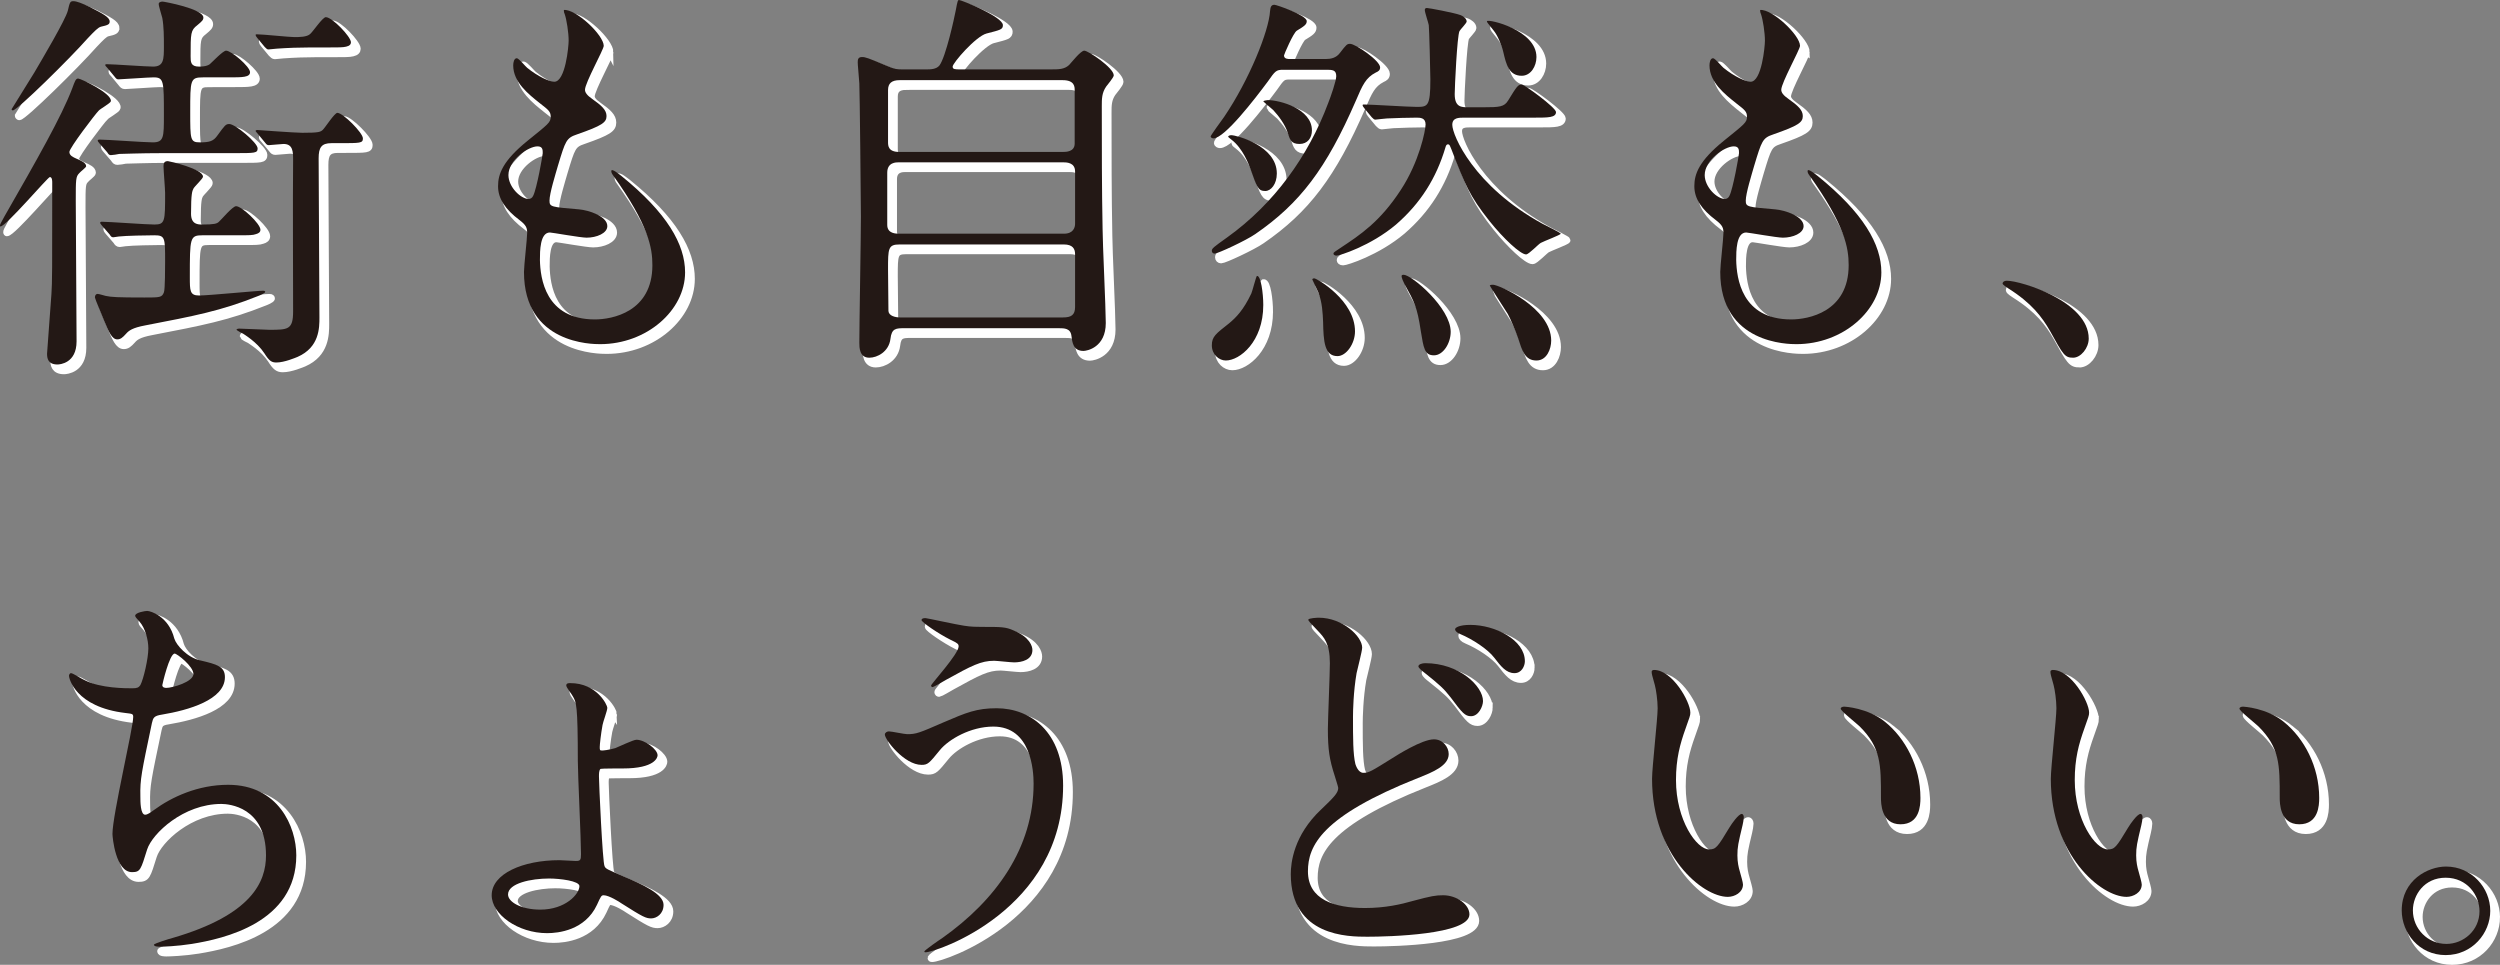 <?xml version="1.0" encoding="UTF-8"?>
<svg id="_レイヤー_2" data-name="レイヤー_2" xmlns="http://www.w3.org/2000/svg" version="1.1" viewBox="0 0 385.018 148.59">
  <rect x="0" y="0" width="385.018" height="148.59" fill="#808080" stroke="none"/>
  <!-- Generator: Adobe Illustrator 29.1.0, SVG Export Plug-In . SVG Version: 2.1.0 Build 142)  -->
  <defs>
    <style>
      .st0 {
        fill: #231815;
      }

      .st1 {
        fill: #fff;
        stroke: #fff;
        stroke-miterlimit: 10;
      }
    </style>
  </defs>
  <g>
    <path class="st1" d="M16.17,18.074c-.491.491-4.483,5.711-4.483,6.326,0,.553.553.798,1.105,1.044.86.369,1.474.676,1.474,1.167,0,.185-.921.86-1.044,1.044-.553.553-.553.921-.553,4.299,0,3.071.123,18.18.123,21.619,0,3.378-2.579,3.562-2.948,3.562-1.474,0-1.597-.983-1.597-1.659,0-.307.614-8.107.675-9.212.123-1.904.123-3.439.123-17.135,0-.246,0-.86-.369-.86-.307,0-6.756,7.616-7.616,7.616-.062,0-.062-.123-.062-.123,0-.185.062-.307.676-1.413,5.036-8.783,8.844-15.477,10.441-19.715.43-1.167.553-1.536.921-1.536.43,0,5.282,2.334,5.036,3.501-.062.307-1.658,1.167-1.904,1.474ZM17.89,4.316c0,.43-.246.553-1.351.798-.43.123-.921.614-2.027,1.781-2.764,3.132-10.871,11.116-11.546,11.116-.061,0-.184-.123-.184-.184,0,0,3.009-4.852,3.501-5.65,1.228-2.088,4.791-8.107,5.159-9.52.307-1.352.369-1.474.86-1.474s1.29.307,2.457.86c2.027,1.044,3.132,1.597,3.132,2.272ZM32.2,37.235c-1.965,0-1.965.369-1.965,6.449,0,2.088,0,2.825,1.413,2.825,1.536,0,8.844-.737,9.888-.737.246,0,.307.123.307.184,0,.185-.86.553-1.044.614-5.835,2.334-9.827,3.071-17.442,4.545-1.965.369-2.518.798-2.948,1.29-.553.614-.86.86-1.351.86-.798,0-1.29-1.105-2.027-2.886-.184-.492-1.413-3.378-1.413-3.562,0-.307.123-.553.43-.553.184,0,.982.246,1.229.307.859.185,1.842.246,5.957.246,2.396,0,2.703,0,3.01-.798.184-.43.184-3.992.184-4.791,0-3.624,0-3.992-1.658-3.992-1.105,0-4.422.062-5.466.185-.123,0-.737.123-.86.123-.246,0-.368-.123-.553-.43l-1.228-1.413q-.246-.307-.246-.369c0-.123.123-.184.246-.184,1.167,0,6.817.43,8.107.43,1.658,0,1.658-.491,1.658-4.852,0-.614-.246-3.501-.246-4.115,0-.491.123-.798.675-.798.123,0,5.405,1.167,5.405,2.396,0,.307-1.29,1.474-1.474,1.842-.184.369-.368.737-.368,3.869,0,1.658,1.105,1.658,1.72,1.658,1.842,0,2.272-.123,2.579-.43.369-.307,2.088-2.396,2.641-2.396.86,0,3.747,2.703,3.747,3.624,0,.368-.246.553-.676.675-.491.184-1.044.184-2.825.184h-5.405ZM32.261,12.915c-1.965,0-1.965.369-1.965,5.343,0,4.238,0,4.667,1.474,4.667,1.535,0,2.088-.184,2.702-1.044,1.167-1.597,1.29-1.781,1.843-1.781.921,0,4.36,2.887,4.36,3.747,0,.737-.369.737-3.624.737h-10.932c-3.747,0-6.08.123-6.756.123-.184.062-1.105.184-1.29.184-.246,0-.369-.123-.553-.43l-1.229-1.413q-.246-.307-.246-.369c0-.123.123-.184.246-.184,1.167,0,6.94.43,8.23.43,1.72,0,1.72-.798,1.72-4.176,0-5.282,0-5.834-1.597-5.834-.798,0-4.913.307-5.405.307-.246,0-.368-.123-.553-.369l-1.167-1.413c-.185-.184-.307-.307-.307-.43,0-.123.123-.123.246-.123.982,0,6.019.369,7.124.369,1.659,0,1.659-1.167,1.659-3.132,0-1.413,0-3.009-.246-4.36-.061-.307-.553-1.781-.553-2.15,0-.246.246-.368.614-.368.185,0,6.265,1.105,6.265,2.457,0,.369-.184.553-.921,1.167-1.044.798-1.044,1.228-1.044,4.791,0,.86,0,1.597,1.29,1.597.246,0,1.167,0,1.658-.369.369-.307,2.027-2.088,2.518-2.088.799,0,3.685,2.457,3.685,3.316,0,.798-1.167.798-3.316.798h-3.931ZM40.675,21.574c-.246-.307-.307-.307-.307-.43,0-.062.123-.123.246-.123.062,0,5.835.43,6.94.43,2.579,0,2.825-.123,3.193-.492.369-.368,1.781-2.579,2.211-2.579.86,0,3.931,3.071,3.931,3.931,0,.737-.368.737-3.624.737h-1.228c-1.536,0-1.965.676-1.965,2.334,0,3.869.123,21.004.123,24.505,0,1.597,0,4.606-3.378,6.081-.307.123-2.026.86-3.255.86-.737,0-1.105-.246-1.843-1.413-1.167-1.781-3.193-2.948-3.255-3.01-.062,0-1.044-.553-1.044-.614,0-.123.246-.185.368-.185.737,0,3.992.185,4.668.185,2.887,0,3.685,0,3.685-2.825,0-6.51-.062-16.828,0-23.277,0-1.29,0-2.518-1.474-2.518-.307,0-2.027.184-2.272.184s-.369-.123-.553-.369l-1.167-1.413ZM48.782,8.308c-1.658,0-3.439.062-5.159.185-.185,0-1.105.123-1.29.123-.184,0-.307-.123-.553-.368l-1.167-1.413q-.246-.307-.246-.43c0-.123.062-.123.185-.123.921,0,4.975.43,5.773.43.737,0,1.965,0,2.457-.491.43-.369,1.904-2.58,2.396-2.58.982,0,3.869,3.009,3.869,3.869,0,.307-.184.553-.737.676-.492.123-1.229.123-2.825.123h-2.703Z"/>
    <path class="st1" d="M93.98,8.062c0,.553-2.887,5.712-2.887,6.756,0,.43.307.86,1.105,1.413,1.474,1.044,2.211,1.72,2.211,2.641,0,.982-.675,1.474-4.544,2.825-1.658.553-1.781.982-2.948,4.852-.369,1.29-1.29,4.237-1.29,5.343,0,.983.246.983,4.545,1.352,1.474.123,4.36,1.044,4.36,2.579,0,1.106-1.658,1.781-3.194,1.781-.921,0-5.343-.798-5.65-.798-1.536,0-1.536,2.887-1.536,4.238.062,2.764.798,9.151,8.476,9.151,2.58,0,8.844-1.105,8.844-8.353,0-2.641-.553-6.142-6.08-13.88-.184-.246-.246-.43-.246-.614,0-.553,1.351.614,1.535.737,7.063,5.712,9.827,10.563,9.827,14.863,0,5.834-5.896,11.055-13.082,11.055-1.167,0-11.73,0-11.73-11.117,0-.982.491-5.159.491-6.019,0-.737-.123-1.167-1.167-1.965-2.211-1.658-3.316-3.316-3.316-5.221,0-1.842.676-3.869,4.545-7.001,3.193-2.58,3.562-2.825,3.562-3.685,0-.798-.307-1.044-1.658-2.088-1.781-1.413-4.115-3.255-4.115-5.834,0-.43.123-1.105.553-1.105.307,0,1.351,1.29,1.597,1.474,1.658,1.352,3.439,2.15,4.176,2.15,1.72,0,2.211-5.466,2.211-6.326,0-1.228-.307-3.255-.614-4.115-.123-.246-.123-.43-.123-.614,1.842-.184,6.142,3.869,6.142,5.527ZM83.785,23.54c-1.413,0-4.483,2.088-4.483,4.422,0,1.843,1.904,3.685,3.132,3.685.246,0,.553-.184.676-.491.553-1.044,1.474-6.265,1.474-6.571,0-.492,0-1.044-.799-1.044Z"/>
    <path class="st1" d="M162.884,11.686c1.167,0,2.027,0,2.764-.675.307-.307,1.781-2.211,2.334-2.211.614,0,4.545,2.641,4.545,3.808,0,.307-.982,1.474-1.167,1.72-.675.983-.675,1.904-.675,3.009,0,6.142,0,12.775.123,18.978,0,2.027.491,12.16.491,14.433,0,3.747-2.886,4.299-3.439,4.299-1.597,0-1.72-1.351-1.843-2.272-.123-1.229-1.105-1.229-1.965-1.229h-23.707c-1.352,0-2.027,0-2.211,1.659-.246,1.965-2.026,2.886-3.255,2.886-1.535,0-1.535-1.597-1.535-2.333,0-2.764.246-16.337.246-19.408,0-1.597-.185-19.592-.246-20.513-.123-1.781-.246-2.764-.246-3.255,0-.43.062-.798.676-.798.491,0,.86.123,3.808,1.351,1.29.553,1.536.553,2.519.553h3.562c.614,0,1.535,0,2.027-.614.982-1.352,2.272-7.248,2.518-8.537.246-1.351.307-1.535.491-1.535.369,0,6.756,2.579,6.756,3.869,0,.675-.369.737-2.518,1.29-1.658.43-5.221,4.545-5.221,5.098,0,.43.369.43,1.229.43h13.941ZM139.423,25.997c-.43,0-1.781,0-1.781,1.597v8.045c0,1.351,1.351,1.351,1.843,1.351h25.365c1.474,0,1.72-.982,1.72-1.535v-8.046c0-1.412-1.351-1.412-1.904-1.412h-25.242ZM139.546,13.345c-1.228,0-1.781.491-1.781,1.535v7.984c0,.553,0,1.535,1.72,1.535h25.181c.491,0,1.842,0,1.842-1.29v-8.23c0-.491,0-1.535-1.842-1.535h-25.12ZM164.727,49.887c1.228,0,1.842-.368,1.842-1.597v-8.168c0-.798-.368-1.474-1.72-1.474h-25.304c-1.781,0-1.781.614-1.781,3.87,0,.307.062,6.019.062,6.387.061.737,1.044.982,1.781.982h25.12Z"/>
    <path class="st1" d="M205.196,10.089c.798,0,1.597-.184,2.149-.921,1.044-1.351,1.105-1.413,1.597-1.413.799,0,4.606,2.58,4.606,3.624,0,.43-.246.614-.676.798-1.535.798-2.026,1.904-3.071,4.36-4.544,10.441-8.598,15.784-15.477,20.513-1.413.983-5.773,3.009-6.265,3.009-.246,0-.43-.184-.43-.43,0-.369.246-.553,2.395-2.088,7.186-5.159,12.467-12.467,15.539-20.697.368-.921,1.229-3.378,1.229-4.115,0-.983-.614-.983-1.597-.983h-6.572c-1.105,0-1.228.185-2.395,1.843-1.966,2.641-6.633,8.721-8.353,8.721-.184,0-.43-.123-.43-.307,0-.123,1.719-2.518,2.088-3.01,3.869-5.711,6.878-13.205,7.063-16.275.062-.553.123-.982.676-.982.307,0,4.975,1.597,4.975,2.518,0,.491-.308.737-1.535,1.474-.553.368-1.966,3.685-1.966,3.808,0,.553.614.553.922.553h5.527ZM195.553,47.983c0,5.65-3.624,8.537-5.773,8.537-1.044,0-2.149-.921-2.149-2.334,0-1.351.614-1.781,2.641-3.378,1.105-.921,2.211-2.027,3.439-4.606.185-.43.737-2.641.86-2.703.614-.123.982,2.703.982,4.483ZM190.64,21.82c.737,0,7.001,1.597,7.001,5.896,0,1.658-.921,2.703-1.781,2.703-1.105,0-1.289-.614-2.271-3.378-.246-.676-1.167-3.194-2.949-4.545-.062-.062-.491-.369-.491-.43,0-.185.307-.246.491-.246ZM196.229,16.416c1.903,0,6.817,1.351,6.817,4.667,0,1.167-.676,2.088-1.904,2.088-1.29,0-1.474-.614-1.843-1.781-.368-1.167-1.351-2.518-2.211-3.439-.245-.246-1.535-1.29-1.535-1.351s.491-.184.676-.184ZM203.415,43.869c.368,0,6.265,3.378,6.265,8.168,0,1.904-1.352,3.808-2.702,3.808-2.027,0-2.15-2.333-2.212-5.282-.061-1.351-.122-2.948-.736-4.545-.062-.123-.922-1.965-.922-1.965,0-.123.123-.184.308-.184ZM226.507,19.118c-.86,0-1.843,0-1.843,1.105,0,1.597,3.316,9.458,13.88,15.231.86.43,2.825,1.413,2.825,1.535,0,.185-2.641,1.167-3.07,1.413-.369.185-1.843,1.781-2.272,1.781-.86,0-3.501-2.457-5.65-5.159-3.071-3.869-3.746-5.589-5.835-10.994-.307-.737-.307-.798-.553-.798-.245,0-.307.246-.368.43-1.413,4.791-3.869,8.66-7.616,11.915-3.931,3.317-8.721,4.791-9.15,4.791-.369,0-.491-.184-.491-.307,0-.184.122-.246,1.044-.86,3.07-2.026,6.142-4.053,9.335-8.967,2.825-4.299,3.808-9.151,3.808-10.072,0-1.044-.859-1.044-1.412-1.044-1.352,0-3.133.062-4.545.123-.246,0-1.658.184-1.781.184-.185,0-.307-.123-.553-.369l-1.167-1.413q-.245-.307-.245-.43c0-.123.122-.123.184-.123,1.167,0,6.817.369,8.107.369,1.72,0,2.149,0,2.149-4.238,0-.921-.185-8.045-.246-8.353-.061-.369-.613-1.965-.613-2.334,0-.123.061-.307.307-.307.307,0,4.237.737,5.221,1.105.307.123.921.491.921.983,0,.246-.982,1.228-1.105,1.474-.368.737-.737,8.721-.737,9.704,0,2.027,1.044,2.027,2.089,2.027h2.272c2.579,0,3.255-.062,3.869-1.044,1.351-2.211,1.535-2.457,2.088-2.457.43,0,5.282,3.562,5.282,4.238,0,.86-1.229.86-3.317.86h-10.809ZM217.171,43.316c1.229,0,7.247,5.098,7.247,8.783,0,1.781-1.166,3.624-2.579,3.624-1.474,0-1.597-1.167-2.026-3.747-.553-3.685-.983-4.483-2.519-7.247-.123-.246-.491-.983-.43-1.29.062-.123.245-.123.307-.123ZM237.624,9.782c0,1.413-.86,2.887-2.272,2.887-1.966,0-2.396-1.781-2.825-3.624-.246-1.105-.921-2.641-1.474-3.316-.983-1.229-1.105-1.352-1.044-1.474.184-.369,7.615,1.351,7.615,5.527ZM230.929,44.851c.921,0,8.967,3.562,8.967,8.599,0,1.29-.676,3.071-2.272,3.071-1.781,0-2.211-1.536-2.825-3.439-.307-.921-1.229-3.132-1.597-3.747-.982-1.535-2.764-4.299-2.764-4.36.062-.123.368-.123.491-.123Z"/>
    <path class="st1" d="M278.215,8.062c0,.553-2.887,5.712-2.887,6.756,0,.43.307.86,1.105,1.413,1.474,1.044,2.211,1.72,2.211,2.641,0,.982-.676,1.474-4.545,2.825-1.658.553-1.781.982-2.948,4.852-.368,1.29-1.29,4.237-1.29,5.343,0,.983.246.983,4.545,1.352,1.475.123,4.361,1.044,4.361,2.579,0,1.106-1.659,1.781-3.194,1.781-.921,0-5.343-.798-5.65-.798-1.535,0-1.535,2.887-1.535,4.238.062,2.764.799,9.151,8.476,9.151,2.579,0,8.844-1.105,8.844-8.353,0-2.641-.553-6.142-6.08-13.88-.185-.246-.246-.43-.246-.614,0-.553,1.352.614,1.536.737,7.062,5.712,9.826,10.563,9.826,14.863,0,5.834-5.896,11.055-13.081,11.055-1.167,0-11.731,0-11.731-11.117,0-.982.492-5.159.492-6.019,0-.737-.123-1.167-1.167-1.965-2.211-1.658-3.316-3.316-3.316-5.221,0-1.842.675-3.869,4.544-7.001,3.194-2.58,3.562-2.825,3.562-3.685,0-.798-.307-1.044-1.658-2.088-1.781-1.413-4.115-3.255-4.115-5.834,0-.43.123-1.105.553-1.105.308,0,1.352,1.29,1.598,1.474,1.658,1.352,3.438,2.15,4.176,2.15,1.72,0,2.211-5.466,2.211-6.326,0-1.228-.307-3.255-.614-4.115-.123-.246-.123-.43-.123-.614,1.843-.184,6.143,3.869,6.143,5.527ZM268.02,23.54c-1.413,0-4.483,2.088-4.483,4.422,0,1.843,1.903,3.685,3.132,3.685.246,0,.553-.184.676-.491.553-1.044,1.474-6.265,1.474-6.571,0-.492,0-1.044-.798-1.044Z"/>
    <path class="st1" d="M320.281,56.09c-1.29,0-1.535-.43-3.562-4.115-1.228-2.149-2.825-4.299-6.448-6.572-.185-.123-.86-.553-.86-.737s.185-.43.676-.43c2.149,0,12.591,3.193,12.591,8.905,0,1.474-1.229,2.948-2.396,2.948Z"/>
    <path class="st1" d="M27.839,99.325c.307,1.045,2.027,2.948,3.992,3.378,2.579.614,3.808.922,3.808,2.58,0,3.501-5.65,5.098-9.704,5.773-1.229.184-1.352.491-1.536,1.289-1.597,7.616-1.842,8.66-1.781,11.301,0,.799,0,2.825.737,2.825.369,0,.86-.368,1.29-.676,2.825-2.088,6.879-3.931,11.485-3.931,7.739,0,10.502,6.449,10.502,10.871,0,10.38-11.178,12.836-16.091,13.635-2.333.368-4.483.43-4.913.43-.185,0-.921,0-.921-.308,0-.184,2.395-.921,2.887-1.044,12.222-3.562,14.372-8.659,14.372-12.713,0-7.493-5.773-7.923-6.879-7.923-5.834,0-10.625,4.545-11.423,7.002-.983,3.132-1.044,3.5-2.334,3.5-2.518,0-3.009-5.343-3.009-5.896,0-2.887,3.193-16.275,3.193-17.995,0-.491-.123-.491-1.167-.614-7.8-.921-8.721-5.404-8.721-5.712,0-.184.123-.43.307-.43.307,0,1.781.982,2.149,1.105,2.395,1.229,6.265,1.229,7.309,1.229.737,0,.982-.123,1.228-.491.492-.922,1.229-4.115,1.229-5.65,0-1.352-.491-3.133-1.351-4.115-.491-.553-.676-.737-.676-.921,0-.491,1.536-.737,1.843-.737.553,0,3.316.86,4.176,4.237ZM25.997,106.511c0,.368.369.43.614.43.921,0,4.176-.921,4.176-2.149,0-1.167-2.518-3.133-2.886-3.133-.799,0-1.904,4.729-1.904,4.853Z"/>
    <path class="st1" d="M94.533,110.011c0,.431-.676,2.212-.737,2.642-.246,1.351-.43,3.009-.43,3.378,0,.491,0,.553.369.553.123,0,.982-.062,2.027-.369.491-.184,2.764-1.289,3.255-1.289,1.29,0,3.255,1.474,3.255,2.395,0,.308-.368,2.027-5.343,2.027-.307,0-3.255,0-3.439.062-.246.184-.246.798-.246,1.167,0,.982.553,13.266.86,13.818.184.43.43.491,2.825,1.535,3.071,1.29,6.264,2.764,6.264,4.422,0,1.413-1.105,2.089-1.904,2.089s-1.229-.185-4.606-2.334c-.246-.185-1.904-1.229-2.702-1.229-.369,0-.43.123-1.044,1.474-1.843,3.931-5.958,4.361-7.677,4.361-4.483,0-8.537-2.887-8.537-5.835,0-3.316,4.79-5.404,10.44-5.404.369,0,2.15.122,2.518.122.676,0,.798-.122.798-1.044,0-2.272-.491-12.345-.491-14.371,0-8.66-.246-9.028-.737-9.888-.123-.308-1.044-1.413-1.044-1.72,0-.369.368-.369.614-.369,4.115,0,5.712,3.378,5.712,3.808ZM85.566,136.298c-2.764,0-6.326.736-6.326,2.456,0,1.167,2.026,2.334,4.975,2.334,3.869,0,6.019-2.396,6.019-3.623,0-.799-3.009-1.167-4.667-1.167Z"/>
    <path class="st1" d="M164.727,121.988c0,19.101-19.531,25.672-21.189,25.672-.062,0-.184,0-.184-.122,0-.185,2.395-1.843,2.702-2.027,8.353-5.896,14.126-13.941,14.126-23.829,0-1.966-.369-8.783-6.203-8.783-3.5,0-6.878,1.966-8.23,3.624-1.658,2.026-1.842,2.272-2.825,2.272-2.641,0-5.65-3.869-5.65-4.668,0-.307.368-.491.614-.491.43,0,2.396.43,2.825.43,1.413,0,1.843-.184,5.65-1.842,3.439-1.475,5.036-2.15,8.107-2.15,5.282,0,10.257,3.686,10.257,11.915ZM149.434,97.36c1.105.185,2.088.185,2.825.185,2.948,0,3.624,0,4.852.553,2.518,1.044,2.887,2.456,2.887,3.009,0,1.536-1.658,1.904-2.825,1.904-.492,0-2.641-.246-3.071-.246-2.027,0-3.439.737-7.432,2.948-.307.185-1.904,1.105-2.027,1.105-.123,0-.246-.062-.246-.245,0-.246,4.238-4.853,4.238-6.02,0-.368-.123-.491-1.29-1.044-1.843-.921-4.422-2.702-4.422-3.009,0-.308.492-.308.614-.308.185,0,4.975,1.044,5.896,1.167Z"/>
    <path class="st1" d="M204.458,125.673c1.843-1.781,2.641-2.519,2.641-3.317,0-.184-.491-1.658-.553-1.903-.798-2.457-1.044-3.992-1.044-7.186,0-1.413.308-8.537.308-10.134,0-3.071-.922-3.992-1.843-4.975-1.29-1.352-1.475-1.536-1.475-1.72,0-.246,1.413-.308,1.598-.308,3.685,0,6.694,2.887,6.694,4.606,0,.553-.737,3.316-.86,3.931-.491,2.825-.553,5.835-.553,6.694,0,3.316,0,5.773.369,7.309.061.185.43,1.352,1.228,1.352.86,0,1.229-.246,4.483-2.272.676-.431,4.545-2.887,6.388-2.887,1.352,0,2.272,1.167,2.272,2.272,0,1.781-2.396,2.764-4.729,3.685-14.862,5.896-16.95,10.441-16.95,14.372,0,4.36,4.053,5.65,8.782,5.65,3.071,0,5.527-.553,7.432-1.105,2.764-.737,3.439-.86,4.606-.86,2.088,0,4.053,1.413,4.053,2.948,0,3.132-12.528,3.439-15.723,3.439-2.887,0-11.792,0-11.792-9.643,0-1.72.431-5.958,4.668-9.949ZM229.394,108.967c0,.799-.676,2.334-1.843,2.334-.921,0-1.352-.491-3.133-2.887-1.044-1.351-1.719-1.965-4.114-3.869-.246-.184-.86-.676-.86-.921,0-.308.553-.491,1.044-.491,5.282,0,8.906,3.562,8.906,5.834ZM235.842,102.826c0,.737-.491,1.843-1.597,1.843-1.29,0-2.088-1.044-3.132-2.396-.983-1.289-3.317-2.825-5.221-3.623-.614-.246-.799-.553-.799-.737,0-.246.614-.676,2.334-.676,3.869,0,8.414,2.334,8.414,5.589Z"/>
    <path class="st1" d="M261.326,110.749c0,.491-.123.676-.737,2.457-.86,2.396-1.474,4.667-1.474,7.923,0,6.203,3.193,10.687,5.097,10.687,1.045,0,1.29-.308,3.133-3.378.368-.614,1.412-2.089,1.903-2.089.185,0,.308.246.308.492,0,.245-.123,1.044-.185,1.228-.676,2.825-.798,3.378-.798,4.668,0,1.044.184,1.843.368,2.457.185.675.491,1.72.491,2.026,0,1.229-1.29,1.904-2.334,1.904-3.931,0-11.669-6.449-11.669-18.18,0-1.72.86-9.273.86-10.871,0-1.228-.246-2.887-.431-3.562-.43-1.536-.491-1.72-.491-2.089,0-.184.246-.245.369-.245,2.825,0,5.589,4.913,5.589,6.571ZM291.296,112.162c3.133,2.518,5.466,6.878,5.466,11.73,0,1.167-.122,4.054-3.07,4.054-3.01,0-3.01-3.317-3.01-4.115,0-5.098,0-7.677-3.255-10.933-.491-.491-2.948-2.395-2.948-2.764,0-.184.246-.307.553-.307.062,0,3.624.184,6.265,2.334Z"/>
    <path class="st1" d="M322.738,110.749c0,.491-.123.676-.737,2.457-.86,2.396-1.474,4.667-1.474,7.923,0,6.203,3.193,10.687,5.097,10.687,1.045,0,1.29-.308,3.133-3.378.368-.614,1.412-2.089,1.903-2.089.185,0,.308.246.308.492,0,.245-.123,1.044-.185,1.228-.676,2.825-.798,3.378-.798,4.668,0,1.044.184,1.843.368,2.457.185.675.491,1.72.491,2.026,0,1.229-1.29,1.904-2.334,1.904-3.931,0-11.669-6.449-11.669-18.18,0-1.72.86-9.273.86-10.871,0-1.228-.246-2.887-.431-3.562-.43-1.536-.491-1.72-.491-2.089,0-.184.246-.245.369-.245,2.825,0,5.589,4.913,5.589,6.571ZM352.708,112.162c3.133,2.518,5.466,6.878,5.466,11.73,0,1.167-.122,4.054-3.07,4.054-3.01,0-3.01-3.317-3.01-4.115,0-5.098,0-7.677-3.255-10.933-.491-.491-2.948-2.395-2.948-2.764,0-.184.246-.307.553-.307.062,0,3.624.184,6.265,2.334Z"/>
    <path class="st1" d="M384.518,141.273c0,3.439-2.764,6.817-6.879,6.817-4.114,0-6.756-3.439-6.756-6.879,0-4.668,4.054-6.756,6.817-6.756,3.992,0,6.817,3.316,6.817,6.817ZM372.603,141.211c0,2.825,2.272,5.159,5.159,5.159,2.641,0,5.098-2.089,5.098-5.036,0-2.396-1.843-5.159-5.221-5.159-3.255,0-5.036,2.641-5.036,5.036Z"/>
  </g>
  <g>
    <path class="st0" d="M15.17,17.074c-.491.491-4.483,5.711-4.483,6.326,0,.553.553.798,1.105,1.044.86.369,1.474.676,1.474,1.167,0,.185-.921.86-1.044,1.044-.553.553-.553.921-.553,4.299,0,3.071.123,18.18.123,21.619,0,3.378-2.579,3.562-2.948,3.562-1.474,0-1.597-.983-1.597-1.659,0-.307.614-8.107.675-9.212.123-1.904.123-3.439.123-17.135,0-.246,0-.86-.369-.86-.307,0-6.756,7.616-7.616,7.616-.062,0-.062-.123-.062-.123,0-.185.062-.307.676-1.413,5.036-8.783,8.844-15.477,10.441-19.715.43-1.167.553-1.536.921-1.536.43,0,5.282,2.334,5.036,3.501-.062.307-1.658,1.167-1.904,1.474ZM16.89,3.316c0,.43-.246.553-1.351.798-.43.123-.921.614-2.027,1.781-2.764,3.132-10.871,11.116-11.546,11.116-.061,0-.184-.123-.184-.184,0,0,3.009-4.852,3.501-5.65,1.228-2.088,4.791-8.107,5.159-9.52.307-1.352.369-1.474.86-1.474s1.29.307,2.457.86c2.027,1.044,3.132,1.597,3.132,2.272ZM31.2,36.235c-1.965,0-1.965.369-1.965,6.449,0,2.088,0,2.825,1.413,2.825,1.536,0,8.844-.737,9.888-.737.246,0,.307.123.307.184,0,.185-.86.553-1.044.614-5.835,2.334-9.827,3.071-17.442,4.545-1.965.369-2.518.798-2.948,1.29-.553.614-.86.86-1.351.86-.798,0-1.29-1.105-2.027-2.886-.184-.492-1.413-3.378-1.413-3.562,0-.307.123-.553.43-.553.184,0,.982.246,1.229.307.859.185,1.842.246,5.957.246,2.396,0,2.703,0,3.01-.798.184-.43.184-3.992.184-4.791,0-3.624,0-3.992-1.658-3.992-1.105,0-4.422.062-5.466.185-.123,0-.737.123-.86.123-.246,0-.368-.123-.553-.43l-1.228-1.413q-.246-.307-.246-.369c0-.123.123-.184.246-.184,1.167,0,6.817.43,8.107.43,1.658,0,1.658-.491,1.658-4.852,0-.614-.246-3.501-.246-4.115,0-.491.123-.798.675-.798.123,0,5.405,1.167,5.405,2.396,0,.307-1.29,1.474-1.474,1.842-.184.369-.368.737-.368,3.869,0,1.658,1.105,1.658,1.72,1.658,1.842,0,2.272-.123,2.579-.43.369-.307,2.088-2.396,2.641-2.396.86,0,3.747,2.703,3.747,3.624,0,.368-.246.553-.676.675-.491.184-1.044.184-2.825.184h-5.405ZM31.261,11.915c-1.965,0-1.965.369-1.965,5.343,0,4.238,0,4.667,1.474,4.667,1.535,0,2.088-.184,2.702-1.044,1.167-1.597,1.29-1.781,1.843-1.781.921,0,4.36,2.887,4.36,3.747,0,.737-.369.737-3.624.737h-10.932c-3.747,0-6.08.123-6.756.123-.184.062-1.105.184-1.29.184-.246,0-.369-.123-.553-.43l-1.229-1.413q-.246-.307-.246-.369c0-.123.123-.184.246-.184,1.167,0,6.94.43,8.23.43,1.72,0,1.72-.798,1.72-4.176,0-5.282,0-5.834-1.597-5.834-.798,0-4.913.307-5.405.307-.246,0-.368-.123-.553-.369l-1.167-1.413c-.185-.184-.307-.307-.307-.43,0-.123.123-.123.246-.123.982,0,6.019.369,7.124.369,1.659,0,1.659-1.167,1.659-3.132,0-1.413,0-3.009-.246-4.36-.061-.307-.553-1.781-.553-2.15,0-.246.246-.368.614-.368.185,0,6.265,1.105,6.265,2.457,0,.369-.184.553-.921,1.167-1.044.798-1.044,1.228-1.044,4.791,0,.86,0,1.597,1.29,1.597.246,0,1.167,0,1.658-.369.369-.307,2.027-2.088,2.518-2.088.799,0,3.685,2.457,3.685,3.316,0,.798-1.167.798-3.316.798h-3.931ZM39.675,20.574c-.246-.307-.307-.307-.307-.43,0-.062.123-.123.246-.123.062,0,5.835.43,6.94.43,2.579,0,2.825-.123,3.193-.492.369-.368,1.781-2.579,2.211-2.579.86,0,3.931,3.071,3.931,3.931,0,.737-.368.737-3.624.737h-1.228c-1.536,0-1.965.676-1.965,2.334,0,3.869.123,21.004.123,24.505,0,1.597,0,4.606-3.378,6.081-.307.123-2.026.86-3.255.86-.737,0-1.105-.246-1.843-1.413-1.167-1.781-3.193-2.948-3.255-3.01-.062,0-1.044-.553-1.044-.614,0-.123.246-.185.368-.185.737,0,3.992.185,4.668.185,2.887,0,3.685,0,3.685-2.825,0-6.51-.062-16.828,0-23.277,0-1.29,0-2.518-1.474-2.518-.307,0-2.027.184-2.272.184s-.369-.123-.553-.369l-1.167-1.413ZM47.782,7.308c-1.658,0-3.439.062-5.159.185-.185,0-1.105.123-1.29.123-.184,0-.307-.123-.553-.368l-1.167-1.413q-.246-.307-.246-.43c0-.123.062-.123.185-.123.921,0,4.975.43,5.773.43.737,0,1.965,0,2.457-.491.43-.369,1.904-2.58,2.396-2.58.982,0,3.869,3.009,3.869,3.869,0,.307-.184.553-.737.676-.492.123-1.229.123-2.825.123h-2.703Z"/>
    <path class="st0" d="M92.98,7.062c0,.553-2.887,5.712-2.887,6.756,0,.43.307.86,1.105,1.413,1.474,1.044,2.211,1.72,2.211,2.641,0,.982-.675,1.474-4.544,2.825-1.658.553-1.781.982-2.948,4.852-.369,1.29-1.29,4.237-1.29,5.343,0,.983.246.983,4.545,1.352,1.474.123,4.36,1.044,4.36,2.579,0,1.106-1.658,1.781-3.194,1.781-.921,0-5.343-.798-5.65-.798-1.536,0-1.536,2.887-1.536,4.238.062,2.764.798,9.151,8.476,9.151,2.58,0,8.844-1.105,8.844-8.353,0-2.641-.553-6.142-6.08-13.88-.184-.246-.246-.43-.246-.614,0-.553,1.351.614,1.535.737,7.063,5.712,9.827,10.563,9.827,14.863,0,5.834-5.896,11.055-13.082,11.055-1.167,0-11.73,0-11.73-11.117,0-.982.491-5.159.491-6.019,0-.737-.123-1.167-1.167-1.965-2.211-1.658-3.316-3.316-3.316-5.221,0-1.842.676-3.869,4.545-7.001,3.193-2.58,3.562-2.825,3.562-3.685,0-.798-.307-1.044-1.658-2.088-1.781-1.413-4.115-3.255-4.115-5.834,0-.43.123-1.105.553-1.105.307,0,1.351,1.29,1.597,1.474,1.658,1.352,3.439,2.15,4.176,2.15,1.72,0,2.211-5.466,2.211-6.326,0-1.228-.307-3.255-.614-4.115-.123-.246-.123-.43-.123-.614,1.842-.184,6.142,3.869,6.142,5.527ZM82.785,22.54c-1.413,0-4.483,2.088-4.483,4.422,0,1.843,1.904,3.685,3.132,3.685.246,0,.553-.184.676-.491.553-1.044,1.474-6.265,1.474-6.571,0-.492,0-1.044-.799-1.044Z"/>
    <path class="st0" d="M161.884,10.686c1.167,0,2.027,0,2.764-.675.307-.307,1.781-2.211,2.334-2.211.614,0,4.545,2.641,4.545,3.808,0,.307-.982,1.474-1.167,1.72-.675.983-.675,1.904-.675,3.009,0,6.142,0,12.775.123,18.978,0,2.027.491,12.16.491,14.433,0,3.747-2.886,4.299-3.439,4.299-1.597,0-1.72-1.351-1.843-2.272-.123-1.229-1.105-1.229-1.965-1.229h-23.707c-1.352,0-2.027,0-2.211,1.659-.246,1.965-2.026,2.886-3.255,2.886-1.535,0-1.535-1.597-1.535-2.333,0-2.764.246-16.337.246-19.408,0-1.597-.185-19.592-.246-20.513-.123-1.781-.246-2.764-.246-3.255,0-.43.062-.798.676-.798.491,0,.86.123,3.808,1.351,1.29.553,1.536.553,2.519.553h3.562c.614,0,1.535,0,2.027-.614.982-1.352,2.272-7.248,2.518-8.537.246-1.351.307-1.535.491-1.535.369,0,6.756,2.579,6.756,3.869,0,.675-.369.737-2.518,1.29-1.658.43-5.221,4.545-5.221,5.098,0,.43.369.43,1.229.43h13.941ZM138.423,24.997c-.43,0-1.781,0-1.781,1.597v8.045c0,1.351,1.351,1.351,1.843,1.351h25.365c1.474,0,1.72-.982,1.72-1.535v-8.046c0-1.412-1.351-1.412-1.904-1.412h-25.242ZM138.546,12.345c-1.228,0-1.781.491-1.781,1.535v7.984c0,.553,0,1.535,1.72,1.535h25.181c.491,0,1.842,0,1.842-1.29v-8.23c0-.491,0-1.535-1.842-1.535h-25.12ZM163.727,48.887c1.228,0,1.842-.368,1.842-1.597v-8.168c0-.798-.368-1.474-1.72-1.474h-25.304c-1.781,0-1.781.614-1.781,3.87,0,.307.062,6.019.062,6.387.061.737,1.044.982,1.781.982h25.12Z"/>
    <path class="st0" d="M204.196,9.089c.798,0,1.597-.184,2.149-.921,1.044-1.351,1.105-1.413,1.597-1.413.799,0,4.606,2.58,4.606,3.624,0,.43-.246.614-.676.798-1.535.798-2.026,1.904-3.071,4.36-4.544,10.441-8.598,15.784-15.477,20.513-1.413.983-5.773,3.009-6.265,3.009-.246,0-.43-.184-.43-.43,0-.369.246-.553,2.395-2.088,7.186-5.159,12.467-12.467,15.539-20.697.368-.921,1.229-3.378,1.229-4.115,0-.983-.614-.983-1.597-.983h-6.572c-1.105,0-1.228.185-2.395,1.843-1.966,2.641-6.633,8.721-8.353,8.721-.184,0-.43-.123-.43-.307,0-.123,1.719-2.518,2.088-3.01,3.869-5.711,6.878-13.205,7.063-16.275.062-.553.123-.982.676-.982.307,0,4.975,1.597,4.975,2.518,0,.491-.308.737-1.535,1.474-.553.368-1.966,3.685-1.966,3.808,0,.553.614.553.922.553h5.527ZM194.553,46.983c0,5.65-3.624,8.537-5.773,8.537-1.044,0-2.149-.921-2.149-2.334,0-1.351.614-1.781,2.641-3.378,1.105-.921,2.211-2.027,3.439-4.606.185-.43.737-2.641.86-2.703.614-.123.982,2.703.982,4.483ZM189.64,20.82c.737,0,7.001,1.597,7.001,5.896,0,1.658-.921,2.703-1.781,2.703-1.105,0-1.289-.614-2.272-3.378-.246-.676-1.167-3.194-2.948-4.545-.062-.062-.491-.369-.491-.43,0-.185.307-.246.491-.246ZM195.229,15.416c1.903,0,6.817,1.351,6.817,4.667,0,1.167-.676,2.088-1.904,2.088-1.29,0-1.474-.614-1.843-1.781-.368-1.167-1.351-2.518-2.211-3.439-.245-.246-1.535-1.29-1.535-1.351s.491-.184.676-.184ZM202.415,42.869c.368,0,6.265,3.378,6.265,8.168,0,1.904-1.352,3.808-2.702,3.808-2.027,0-2.15-2.333-2.212-5.282-.061-1.351-.122-2.948-.736-4.545-.062-.123-.922-1.965-.922-1.965,0-.123.123-.184.308-.184ZM225.507,18.118c-.86,0-1.843,0-1.843,1.105,0,1.597,3.316,9.458,13.88,15.231.86.43,2.825,1.413,2.825,1.535,0,.185-2.641,1.167-3.07,1.413-.369.185-1.843,1.781-2.272,1.781-.86,0-3.501-2.457-5.65-5.159-3.071-3.869-3.746-5.589-5.835-10.994-.307-.737-.307-.798-.553-.798-.245,0-.307.246-.368.43-1.413,4.791-3.869,8.66-7.616,11.915-3.931,3.317-8.721,4.791-9.15,4.791-.369,0-.491-.184-.491-.307,0-.184.122-.246,1.044-.86,3.07-2.026,6.142-4.053,9.335-8.967,2.825-4.299,3.808-9.151,3.808-10.072,0-1.044-.859-1.044-1.412-1.044-1.352,0-3.133.062-4.545.123-.246,0-1.658.184-1.781.184-.185,0-.307-.123-.553-.369l-1.167-1.413q-.245-.307-.245-.43c0-.123.122-.123.184-.123,1.167,0,6.817.369,8.107.369,1.72,0,2.149,0,2.149-4.238,0-.921-.185-8.045-.246-8.353-.061-.369-.613-1.965-.613-2.334,0-.123.061-.307.307-.307.307,0,4.237.737,5.221,1.105.307.123.921.491.921.983,0,.246-.982,1.228-1.105,1.474-.368.737-.737,8.721-.737,9.704,0,2.027,1.044,2.027,2.089,2.027h2.272c2.579,0,3.255-.062,3.869-1.044,1.351-2.211,1.535-2.457,2.088-2.457.43,0,5.282,3.562,5.282,4.238,0,.86-1.229.86-3.317.86h-10.809ZM216.171,42.316c1.229,0,7.247,5.098,7.247,8.783,0,1.781-1.166,3.624-2.579,3.624-1.474,0-1.597-1.167-2.026-3.747-.553-3.685-.983-4.483-2.519-7.247-.123-.246-.491-.983-.43-1.29.062-.123.245-.123.307-.123ZM236.624,8.782c0,1.413-.86,2.887-2.272,2.887-1.966,0-2.396-1.781-2.825-3.624-.246-1.105-.921-2.641-1.474-3.316-.983-1.229-1.105-1.352-1.044-1.474.184-.369,7.615,1.351,7.615,5.527ZM229.929,43.851c.921,0,8.967,3.562,8.967,8.599,0,1.29-.676,3.071-2.272,3.071-1.781,0-2.211-1.536-2.825-3.439-.307-.921-1.229-3.132-1.597-3.747-.982-1.535-2.764-4.299-2.764-4.36.062-.123.368-.123.491-.123Z"/>
    <path class="st0" d="M277.215,7.062c0,.553-2.887,5.712-2.887,6.756,0,.43.307.86,1.105,1.413,1.474,1.044,2.211,1.72,2.211,2.641,0,.982-.676,1.474-4.545,2.825-1.658.553-1.781.982-2.948,4.852-.368,1.29-1.29,4.237-1.29,5.343,0,.983.246.983,4.545,1.352,1.475.123,4.361,1.044,4.361,2.579,0,1.106-1.659,1.781-3.194,1.781-.921,0-5.343-.798-5.65-.798-1.535,0-1.535,2.887-1.535,4.238.062,2.764.799,9.151,8.476,9.151,2.579,0,8.844-1.105,8.844-8.353,0-2.641-.553-6.142-6.08-13.88-.185-.246-.246-.43-.246-.614,0-.553,1.352.614,1.536.737,7.062,5.712,9.826,10.563,9.826,14.863,0,5.834-5.896,11.055-13.081,11.055-1.167,0-11.731,0-11.731-11.117,0-.982.492-5.159.492-6.019,0-.737-.123-1.167-1.167-1.965-2.211-1.658-3.316-3.316-3.316-5.221,0-1.842.675-3.869,4.544-7.001,3.194-2.58,3.562-2.825,3.562-3.685,0-.798-.307-1.044-1.658-2.088-1.781-1.413-4.115-3.255-4.115-5.834,0-.43.123-1.105.553-1.105.308,0,1.352,1.29,1.598,1.474,1.658,1.352,3.438,2.15,4.176,2.15,1.72,0,2.211-5.466,2.211-6.326,0-1.228-.307-3.255-.614-4.115-.123-.246-.123-.43-.123-.614,1.843-.184,6.143,3.869,6.143,5.527ZM267.02,22.54c-1.413,0-4.483,2.088-4.483,4.422,0,1.843,1.903,3.685,3.132,3.685.246,0,.553-.184.676-.491.553-1.044,1.474-6.265,1.474-6.571,0-.492,0-1.044-.798-1.044Z"/>
    <path class="st0" d="M319.281,55.09c-1.29,0-1.535-.43-3.562-4.115-1.228-2.149-2.825-4.299-6.448-6.572-.185-.123-.86-.553-.86-.737s.185-.43.676-.43c2.149,0,12.591,3.193,12.591,8.905,0,1.474-1.229,2.948-2.396,2.948Z"/>
    <path class="st0" d="M26.839,98.325c.307,1.045,2.027,2.948,3.992,3.378,2.579.614,3.808.922,3.808,2.58,0,3.501-5.65,5.098-9.704,5.773-1.229.184-1.352.491-1.536,1.289-1.597,7.616-1.842,8.66-1.781,11.301,0,.799,0,2.825.737,2.825.369,0,.86-.368,1.29-.676,2.825-2.088,6.879-3.931,11.485-3.931,7.739,0,10.502,6.449,10.502,10.871,0,10.38-11.178,12.836-16.091,13.635-2.333.368-4.483.43-4.913.43-.185,0-.921,0-.921-.308,0-.184,2.395-.921,2.887-1.044,12.222-3.562,14.372-8.659,14.372-12.713,0-7.493-5.773-7.923-6.879-7.923-5.834,0-10.625,4.545-11.423,7.002-.983,3.132-1.044,3.5-2.334,3.5-2.518,0-3.009-5.343-3.009-5.896,0-2.887,3.193-16.275,3.193-17.995,0-.491-.123-.491-1.167-.614-7.8-.921-8.721-5.404-8.721-5.712,0-.184.123-.43.307-.43.307,0,1.781.982,2.149,1.105,2.395,1.229,6.265,1.229,7.309,1.229.737,0,.982-.123,1.228-.491.492-.922,1.229-4.115,1.229-5.65,0-1.352-.491-3.133-1.351-4.115-.491-.553-.676-.737-.676-.921,0-.491,1.536-.737,1.843-.737.553,0,3.316.86,4.176,4.237ZM24.997,105.511c0,.368.369.43.614.43.921,0,4.176-.921,4.176-2.149,0-1.167-2.518-3.133-2.886-3.133-.799,0-1.904,4.729-1.904,4.853Z"/>
    <path class="st0" d="M93.533,109.011c0,.431-.676,2.212-.737,2.642-.246,1.351-.43,3.009-.43,3.378,0,.491,0,.553.369.553.123,0,.982-.062,2.027-.369.491-.184,2.764-1.289,3.255-1.289,1.29,0,3.255,1.474,3.255,2.395,0,.308-.368,2.027-5.343,2.027-.307,0-3.255,0-3.439.062-.246.184-.246.798-.246,1.167,0,.982.553,13.266.86,13.818.184.43.43.491,2.825,1.535,3.071,1.29,6.264,2.764,6.264,4.422,0,1.413-1.105,2.089-1.904,2.089s-1.229-.185-4.606-2.334c-.246-.185-1.904-1.229-2.702-1.229-.369,0-.43.123-1.044,1.474-1.843,3.931-5.958,4.361-7.677,4.361-4.483,0-8.537-2.887-8.537-5.835,0-3.316,4.79-5.404,10.44-5.404.369,0,2.15.122,2.518.122.676,0,.798-.122.798-1.044,0-2.272-.491-12.345-.491-14.371,0-8.66-.246-9.028-.737-9.888-.123-.308-1.044-1.413-1.044-1.72,0-.369.368-.369.614-.369,4.115,0,5.712,3.378,5.712,3.808ZM84.566,135.298c-2.764,0-6.326.736-6.326,2.456,0,1.167,2.026,2.334,4.975,2.334,3.869,0,6.019-2.396,6.019-3.623,0-.799-3.009-1.167-4.667-1.167Z"/>
    <path class="st0" d="M163.727,120.988c0,19.101-19.531,25.672-21.189,25.672-.062,0-.184,0-.184-.122,0-.185,2.395-1.843,2.702-2.027,8.353-5.896,14.126-13.941,14.126-23.829,0-1.966-.369-8.783-6.203-8.783-3.5,0-6.878,1.966-8.23,3.624-1.658,2.026-1.842,2.272-2.825,2.272-2.641,0-5.65-3.869-5.65-4.668,0-.307.368-.491.614-.491.43,0,2.396.43,2.825.43,1.413,0,1.843-.184,5.65-1.842,3.439-1.475,5.036-2.15,8.107-2.15,5.282,0,10.257,3.686,10.257,11.915ZM148.434,96.36c1.105.185,2.088.185,2.825.185,2.948,0,3.624,0,4.852.553,2.518,1.044,2.887,2.456,2.887,3.009,0,1.536-1.658,1.904-2.825,1.904-.492,0-2.641-.246-3.071-.246-2.027,0-3.439.737-7.432,2.948-.307.185-1.904,1.105-2.027,1.105-.123,0-.246-.062-.246-.245,0-.246,4.238-4.853,4.238-6.02,0-.368-.123-.491-1.29-1.044-1.843-.921-4.422-2.702-4.422-3.009,0-.308.492-.308.614-.308.185,0,4.975,1.044,5.896,1.167Z"/>
    <path class="st0" d="M203.458,124.673c1.843-1.781,2.641-2.519,2.641-3.317,0-.184-.491-1.658-.553-1.903-.798-2.457-1.044-3.992-1.044-7.186,0-1.413.308-8.537.308-10.134,0-3.071-.922-3.992-1.843-4.975-1.29-1.352-1.475-1.536-1.475-1.72,0-.246,1.413-.308,1.598-.308,3.685,0,6.694,2.887,6.694,4.606,0,.553-.737,3.316-.86,3.931-.491,2.825-.553,5.835-.553,6.694,0,3.316,0,5.773.369,7.309.061.185.43,1.352,1.228,1.352.86,0,1.229-.246,4.483-2.272.676-.431,4.545-2.887,6.388-2.887,1.352,0,2.272,1.167,2.272,2.272,0,1.781-2.396,2.764-4.729,3.685-14.862,5.896-16.95,10.441-16.95,14.372,0,4.36,4.053,5.65,8.782,5.65,3.071,0,5.527-.553,7.432-1.105,2.764-.737,3.439-.86,4.606-.86,2.088,0,4.053,1.413,4.053,2.948,0,3.132-12.528,3.439-15.723,3.439-2.887,0-11.792,0-11.792-9.643,0-1.72.431-5.958,4.668-9.949ZM228.394,107.967c0,.799-.676,2.334-1.843,2.334-.921,0-1.352-.491-3.133-2.887-1.044-1.351-1.719-1.965-4.114-3.869-.246-.184-.86-.676-.86-.921,0-.308.553-.491,1.044-.491,5.282,0,8.906,3.562,8.906,5.834ZM234.842,101.826c0,.737-.491,1.843-1.597,1.843-1.29,0-2.088-1.044-3.132-2.396-.983-1.289-3.317-2.825-5.221-3.623-.614-.246-.799-.553-.799-.737,0-.246.614-.676,2.334-.676,3.869,0,8.414,2.334,8.414,5.589Z"/>
    <path class="st0" d="M260.326,109.749c0,.491-.123.676-.737,2.457-.86,2.396-1.474,4.667-1.474,7.923,0,6.203,3.193,10.687,5.097,10.687,1.045,0,1.29-.308,3.133-3.378.368-.614,1.412-2.089,1.903-2.089.185,0,.308.246.308.492,0,.245-.123,1.044-.185,1.228-.676,2.825-.798,3.378-.798,4.668,0,1.044.184,1.843.368,2.457.185.675.491,1.72.491,2.026,0,1.229-1.29,1.904-2.334,1.904-3.931,0-11.669-6.449-11.669-18.18,0-1.72.86-9.273.86-10.871,0-1.228-.246-2.887-.431-3.562-.43-1.536-.491-1.72-.491-2.089,0-.184.246-.245.369-.245,2.825,0,5.589,4.913,5.589,6.571ZM290.296,111.162c3.133,2.518,5.466,6.878,5.466,11.73,0,1.167-.122,4.054-3.07,4.054-3.01,0-3.01-3.317-3.01-4.115,0-5.098,0-7.677-3.255-10.933-.491-.491-2.948-2.395-2.948-2.764,0-.184.246-.307.553-.307.062,0,3.624.184,6.265,2.334Z"/>
    <path class="st0" d="M321.738,109.749c0,.491-.123.676-.737,2.457-.86,2.396-1.474,4.667-1.474,7.923,0,6.203,3.193,10.687,5.097,10.687,1.045,0,1.29-.308,3.133-3.378.368-.614,1.412-2.089,1.903-2.089.185,0,.308.246.308.492,0,.245-.123,1.044-.185,1.228-.676,2.825-.798,3.378-.798,4.668,0,1.044.184,1.843.368,2.457.185.675.491,1.72.491,2.026,0,1.229-1.29,1.904-2.334,1.904-3.931,0-11.669-6.449-11.669-18.18,0-1.72.86-9.273.86-10.871,0-1.228-.246-2.887-.431-3.562-.43-1.536-.491-1.72-.491-2.089,0-.184.246-.245.369-.245,2.825,0,5.589,4.913,5.589,6.571ZM351.708,111.162c3.133,2.518,5.466,6.878,5.466,11.73,0,1.167-.122,4.054-3.07,4.054-3.01,0-3.01-3.317-3.01-4.115,0-5.098,0-7.677-3.255-10.933-.491-.491-2.948-2.395-2.948-2.764,0-.184.246-.307.553-.307.062,0,3.624.184,6.265,2.334Z"/>
    <path class="st0" d="M383.518,140.273c0,3.439-2.764,6.817-6.879,6.817-4.114,0-6.756-3.439-6.756-6.879,0-4.668,4.054-6.756,6.817-6.756,3.992,0,6.817,3.316,6.817,6.817ZM371.603,140.211c0,2.825,2.272,5.159,5.159,5.159,2.641,0,5.098-2.089,5.098-5.036,0-2.396-1.843-5.159-5.221-5.159-3.255,0-5.036,2.641-5.036,5.036Z"/>
  </g>
</svg>